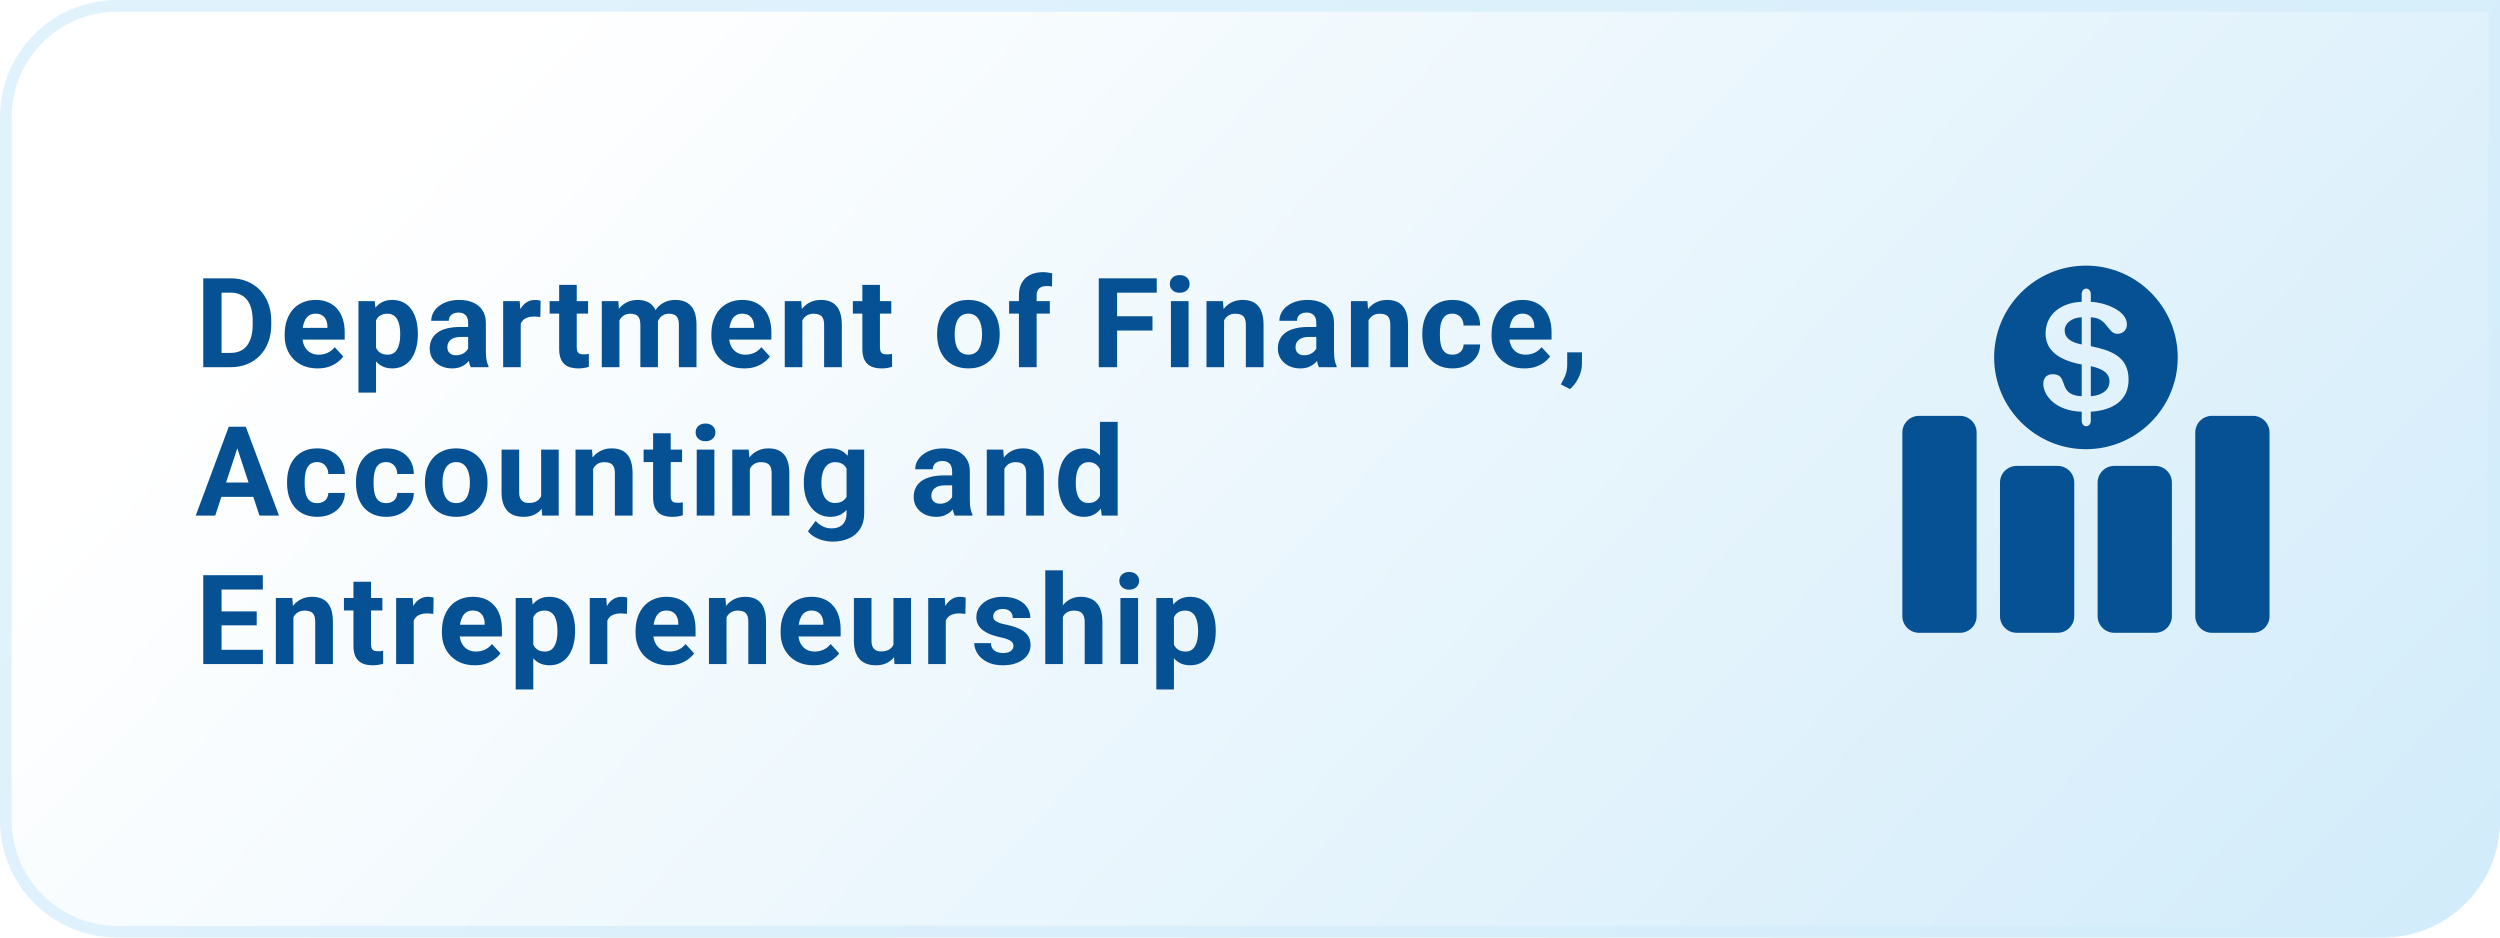 <svg width="320" height="120" viewBox="0 0 320 120" fill="none" xmlns="http://www.w3.org/2000/svg">
<path d="M0 15C0 6.716 6.716 0 15 0H320V105C320 113.284 313.284 120 305 120H15C6.716 120 0 113.284 0 105V15Z" fill="url(#paint0_linear_1252_17)"/>
<path d="M0.75 15C0.75 7.13 7.13 0.75 15 0.75H319.25V105C319.25 112.87 312.87 119.25 305 119.25H15C7.13 119.25 0.75 112.87 0.75 105V15Z" stroke="#D3EDFB" stroke-opacity="0.7" stroke-width="1.5"/>
<path d="M29.508 47H27.031L27.047 45.172H29.508C30.122 45.172 30.641 45.034 31.062 44.758C31.484 44.477 31.802 44.068 32.016 43.531C32.234 42.995 32.344 42.346 32.344 41.586V41.031C32.344 40.448 32.281 39.935 32.156 39.492C32.036 39.05 31.857 38.677 31.617 38.375C31.378 38.073 31.083 37.846 30.734 37.695C30.385 37.539 29.984 37.461 29.531 37.461H26.984V35.625H29.531C30.292 35.625 30.987 35.755 31.617 36.016C32.253 36.271 32.802 36.638 33.266 37.117C33.729 37.596 34.086 38.169 34.336 38.836C34.591 39.497 34.719 40.234 34.719 41.047V41.586C34.719 42.393 34.591 43.13 34.336 43.797C34.086 44.464 33.729 45.036 33.266 45.516C32.807 45.99 32.258 46.357 31.617 46.617C30.982 46.872 30.279 47 29.508 47ZM28.359 35.625V47H26.016V35.625H28.359ZM40.652 47.156C39.996 47.156 39.407 47.052 38.886 46.844C38.365 46.63 37.923 46.336 37.558 45.961C37.199 45.586 36.923 45.151 36.73 44.656C36.537 44.156 36.441 43.625 36.441 43.062V42.75C36.441 42.109 36.532 41.523 36.714 40.992C36.897 40.461 37.157 40 37.496 39.609C37.839 39.219 38.256 38.919 38.746 38.711C39.235 38.497 39.787 38.391 40.402 38.391C41.001 38.391 41.532 38.49 41.996 38.688C42.459 38.885 42.847 39.167 43.16 39.531C43.477 39.896 43.717 40.333 43.878 40.844C44.04 41.349 44.121 41.911 44.121 42.531V43.469H37.402V41.969H41.91V41.797C41.91 41.484 41.852 41.206 41.738 40.961C41.628 40.711 41.462 40.513 41.238 40.367C41.014 40.221 40.727 40.148 40.378 40.148C40.082 40.148 39.826 40.214 39.613 40.344C39.399 40.474 39.225 40.656 39.089 40.891C38.959 41.125 38.86 41.401 38.792 41.719C38.73 42.031 38.699 42.375 38.699 42.75V43.062C38.699 43.401 38.746 43.714 38.839 44C38.938 44.286 39.076 44.534 39.253 44.742C39.436 44.95 39.654 45.112 39.91 45.227C40.17 45.341 40.464 45.398 40.792 45.398C41.199 45.398 41.576 45.32 41.925 45.164C42.279 45.003 42.584 44.76 42.839 44.438L43.933 45.625C43.756 45.88 43.514 46.125 43.207 46.359C42.904 46.594 42.54 46.786 42.113 46.938C41.686 47.083 41.199 47.156 40.652 47.156ZM48.132 40.172V50.25H45.882V38.547H47.968L48.132 40.172ZM53.483 42.68V42.844C53.483 43.458 53.41 44.029 53.265 44.555C53.124 45.081 52.916 45.539 52.64 45.93C52.364 46.315 52.02 46.617 51.608 46.836C51.202 47.05 50.733 47.156 50.202 47.156C49.687 47.156 49.239 47.052 48.858 46.844C48.478 46.635 48.158 46.344 47.898 45.969C47.642 45.589 47.437 45.148 47.28 44.648C47.124 44.148 47.004 43.612 46.921 43.039V42.609C47.004 41.995 47.124 41.432 47.28 40.922C47.437 40.406 47.642 39.961 47.898 39.586C48.158 39.206 48.476 38.911 48.851 38.703C49.231 38.495 49.676 38.391 50.187 38.391C50.723 38.391 51.194 38.492 51.601 38.695C52.012 38.898 52.356 39.19 52.632 39.57C52.913 39.95 53.124 40.404 53.265 40.93C53.41 41.456 53.483 42.039 53.483 42.68ZM51.226 42.844V42.68C51.226 42.32 51.194 41.99 51.132 41.688C51.075 41.38 50.981 41.112 50.851 40.883C50.726 40.654 50.559 40.477 50.351 40.352C50.148 40.221 49.9 40.156 49.608 40.156C49.301 40.156 49.038 40.206 48.819 40.305C48.606 40.404 48.431 40.547 48.296 40.734C48.16 40.922 48.059 41.146 47.991 41.406C47.923 41.667 47.882 41.961 47.866 42.289V43.375C47.892 43.76 47.965 44.107 48.085 44.414C48.205 44.716 48.39 44.956 48.64 45.133C48.89 45.31 49.218 45.398 49.624 45.398C49.921 45.398 50.171 45.333 50.374 45.203C50.577 45.068 50.741 44.883 50.866 44.648C50.996 44.414 51.088 44.143 51.14 43.836C51.197 43.529 51.226 43.198 51.226 42.844ZM59.924 45.094V41.328C59.924 41.057 59.88 40.825 59.792 40.633C59.703 40.435 59.565 40.281 59.377 40.172C59.195 40.062 58.958 40.008 58.667 40.008C58.417 40.008 58.2 40.052 58.018 40.141C57.836 40.224 57.695 40.346 57.596 40.508C57.497 40.664 57.448 40.849 57.448 41.062H55.198C55.198 40.703 55.281 40.362 55.448 40.039C55.614 39.716 55.857 39.432 56.174 39.188C56.492 38.938 56.87 38.742 57.307 38.602C57.75 38.461 58.245 38.391 58.792 38.391C59.448 38.391 60.031 38.5 60.542 38.719C61.052 38.938 61.453 39.266 61.745 39.703C62.042 40.141 62.19 40.688 62.19 41.344V44.961C62.19 45.425 62.219 45.805 62.276 46.102C62.333 46.393 62.417 46.648 62.526 46.867V47H60.252C60.143 46.771 60.06 46.484 60.002 46.141C59.95 45.792 59.924 45.443 59.924 45.094ZM60.221 41.852L60.237 43.125H58.979C58.682 43.125 58.424 43.159 58.206 43.227C57.987 43.294 57.807 43.391 57.667 43.516C57.526 43.635 57.422 43.776 57.354 43.938C57.292 44.099 57.26 44.276 57.26 44.469C57.26 44.661 57.305 44.836 57.393 44.992C57.482 45.143 57.609 45.263 57.776 45.352C57.943 45.435 58.138 45.477 58.362 45.477C58.7 45.477 58.995 45.409 59.245 45.273C59.495 45.138 59.687 44.971 59.823 44.773C59.963 44.575 60.036 44.388 60.042 44.211L60.635 45.164C60.552 45.378 60.437 45.599 60.292 45.828C60.151 46.057 59.971 46.273 59.752 46.477C59.534 46.675 59.271 46.839 58.963 46.969C58.656 47.094 58.292 47.156 57.87 47.156C57.333 47.156 56.846 47.05 56.409 46.836C55.977 46.617 55.633 46.318 55.377 45.938C55.127 45.552 55.002 45.115 55.002 44.625C55.002 44.182 55.086 43.789 55.252 43.445C55.419 43.102 55.664 42.812 55.987 42.578C56.315 42.339 56.724 42.159 57.213 42.039C57.703 41.914 58.271 41.852 58.917 41.852H60.221ZM66.654 40.391V47H64.404V38.547H66.522L66.654 40.391ZM69.201 38.492L69.162 40.578C69.053 40.562 68.92 40.55 68.764 40.539C68.613 40.523 68.475 40.516 68.35 40.516C68.032 40.516 67.756 40.557 67.522 40.641C67.292 40.719 67.1 40.836 66.943 40.992C66.792 41.148 66.678 41.339 66.6 41.562C66.527 41.786 66.485 42.042 66.475 42.328L66.022 42.188C66.022 41.641 66.076 41.138 66.186 40.68C66.295 40.216 66.454 39.812 66.662 39.469C66.876 39.125 67.136 38.859 67.443 38.672C67.751 38.484 68.102 38.391 68.498 38.391C68.623 38.391 68.751 38.401 68.881 38.422C69.011 38.438 69.118 38.461 69.201 38.492ZM75.275 38.547V40.141H70.353V38.547H75.275ZM71.572 36.461H73.822V44.453C73.822 44.698 73.853 44.885 73.916 45.016C73.983 45.146 74.082 45.237 74.213 45.289C74.343 45.336 74.507 45.359 74.705 45.359C74.845 45.359 74.97 45.354 75.08 45.344C75.194 45.328 75.291 45.312 75.369 45.297L75.377 46.953C75.184 47.016 74.975 47.065 74.752 47.102C74.528 47.138 74.28 47.156 74.009 47.156C73.515 47.156 73.082 47.075 72.713 46.914C72.348 46.747 72.067 46.482 71.869 46.117C71.671 45.753 71.572 45.273 71.572 44.68V36.461ZM79.286 40.297V47H77.028V38.547H79.146L79.286 40.297ZM78.974 42.477H78.349C78.349 41.888 78.419 41.346 78.56 40.852C78.706 40.352 78.916 39.919 79.192 39.555C79.474 39.185 79.82 38.898 80.232 38.695C80.643 38.492 81.12 38.391 81.661 38.391C82.036 38.391 82.38 38.448 82.692 38.562C83.005 38.672 83.273 38.846 83.497 39.086C83.726 39.32 83.903 39.628 84.028 40.008C84.153 40.383 84.216 40.833 84.216 41.359V47H81.966V41.609C81.966 41.224 81.914 40.927 81.81 40.719C81.706 40.51 81.557 40.365 81.364 40.281C81.177 40.198 80.95 40.156 80.685 40.156C80.393 40.156 80.138 40.216 79.919 40.336C79.706 40.456 79.528 40.622 79.388 40.836C79.247 41.044 79.143 41.289 79.075 41.57C79.008 41.852 78.974 42.154 78.974 42.477ZM84.005 42.219L83.2 42.32C83.2 41.768 83.268 41.255 83.403 40.781C83.544 40.307 83.75 39.891 84.021 39.531C84.297 39.172 84.638 38.893 85.044 38.695C85.45 38.492 85.919 38.391 86.45 38.391C86.857 38.391 87.226 38.45 87.56 38.57C87.893 38.685 88.177 38.87 88.411 39.125C88.651 39.375 88.833 39.703 88.958 40.109C89.088 40.516 89.153 41.013 89.153 41.602V47H86.896V41.602C86.896 41.211 86.844 40.914 86.739 40.711C86.64 40.503 86.495 40.359 86.302 40.281C86.114 40.198 85.89 40.156 85.63 40.156C85.359 40.156 85.122 40.211 84.919 40.32C84.716 40.425 84.547 40.57 84.411 40.758C84.276 40.945 84.174 41.164 84.107 41.414C84.039 41.659 84.005 41.927 84.005 42.219ZM95.266 47.156C94.61 47.156 94.022 47.052 93.501 46.844C92.98 46.63 92.537 46.336 92.172 45.961C91.813 45.586 91.537 45.151 91.344 44.656C91.152 44.156 91.055 43.625 91.055 43.062V42.75C91.055 42.109 91.147 41.523 91.329 40.992C91.511 40.461 91.772 40 92.11 39.609C92.454 39.219 92.87 38.919 93.36 38.711C93.85 38.497 94.402 38.391 95.016 38.391C95.615 38.391 96.147 38.49 96.61 38.688C97.073 38.885 97.462 39.167 97.774 39.531C98.092 39.896 98.331 40.333 98.493 40.844C98.654 41.349 98.735 41.911 98.735 42.531V43.469H92.016V41.969H96.524V41.797C96.524 41.484 96.467 41.206 96.352 40.961C96.243 40.711 96.076 40.513 95.852 40.367C95.628 40.221 95.342 40.148 94.993 40.148C94.696 40.148 94.441 40.214 94.227 40.344C94.014 40.474 93.839 40.656 93.704 40.891C93.573 41.125 93.475 41.401 93.407 41.719C93.344 42.031 93.313 42.375 93.313 42.75V43.062C93.313 43.401 93.36 43.714 93.454 44C93.553 44.286 93.691 44.534 93.868 44.742C94.05 44.95 94.269 45.112 94.524 45.227C94.784 45.341 95.079 45.398 95.407 45.398C95.813 45.398 96.191 45.32 96.54 45.164C96.894 45.003 97.198 44.76 97.454 44.438L98.547 45.625C98.37 45.88 98.128 46.125 97.821 46.359C97.519 46.594 97.154 46.786 96.727 46.938C96.3 47.083 95.813 47.156 95.266 47.156ZM102.699 40.352V47H100.449V38.547H102.559L102.699 40.352ZM102.371 42.477H101.762C101.762 41.852 101.843 41.289 102.004 40.789C102.166 40.284 102.392 39.854 102.684 39.5C102.975 39.141 103.322 38.867 103.723 38.68C104.129 38.487 104.582 38.391 105.082 38.391C105.478 38.391 105.84 38.448 106.168 38.562C106.496 38.677 106.777 38.859 107.012 39.109C107.251 39.359 107.434 39.69 107.559 40.102C107.689 40.513 107.754 41.016 107.754 41.609V47H105.488V41.602C105.488 41.227 105.436 40.935 105.332 40.727C105.228 40.518 105.074 40.372 104.871 40.289C104.673 40.2 104.429 40.156 104.137 40.156C103.835 40.156 103.572 40.216 103.348 40.336C103.129 40.456 102.947 40.622 102.801 40.836C102.66 41.044 102.554 41.289 102.481 41.57C102.408 41.852 102.371 42.154 102.371 42.477ZM114.086 38.547V40.141H109.164V38.547H114.086ZM110.382 36.461H112.632V44.453C112.632 44.698 112.664 44.885 112.726 45.016C112.794 45.146 112.893 45.237 113.023 45.289C113.153 45.336 113.317 45.359 113.515 45.359C113.656 45.359 113.781 45.354 113.89 45.344C114.005 45.328 114.101 45.312 114.179 45.297L114.187 46.953C113.994 47.016 113.786 47.065 113.562 47.102C113.338 47.138 113.091 47.156 112.82 47.156C112.325 47.156 111.893 47.075 111.523 46.914C111.159 46.747 110.877 46.482 110.679 46.117C110.481 45.753 110.382 45.273 110.382 44.68V36.461ZM119.952 42.859V42.695C119.952 42.075 120.04 41.505 120.217 40.984C120.395 40.458 120.652 40.003 120.991 39.617C121.329 39.232 121.746 38.932 122.241 38.719C122.736 38.5 123.303 38.391 123.944 38.391C124.585 38.391 125.155 38.5 125.655 38.719C126.155 38.932 126.574 39.232 126.913 39.617C127.257 40.003 127.517 40.458 127.694 40.984C127.871 41.505 127.96 42.075 127.96 42.695V42.859C127.96 43.474 127.871 44.044 127.694 44.57C127.517 45.091 127.257 45.547 126.913 45.938C126.574 46.323 126.158 46.622 125.663 46.836C125.168 47.05 124.6 47.156 123.96 47.156C123.319 47.156 122.749 47.05 122.249 46.836C121.754 46.622 121.335 46.323 120.991 45.938C120.652 45.547 120.395 45.091 120.217 44.57C120.04 44.044 119.952 43.474 119.952 42.859ZM122.202 42.695V42.859C122.202 43.214 122.233 43.544 122.296 43.852C122.358 44.159 122.457 44.43 122.592 44.664C122.733 44.893 122.915 45.073 123.139 45.203C123.363 45.333 123.637 45.398 123.96 45.398C124.272 45.398 124.54 45.333 124.764 45.203C124.988 45.073 125.168 44.893 125.303 44.664C125.439 44.43 125.538 44.159 125.6 43.852C125.668 43.544 125.702 43.214 125.702 42.859V42.695C125.702 42.352 125.668 42.029 125.6 41.727C125.538 41.419 125.436 41.148 125.296 40.914C125.16 40.675 124.981 40.487 124.757 40.352C124.533 40.216 124.262 40.148 123.944 40.148C123.626 40.148 123.356 40.216 123.132 40.352C122.913 40.487 122.733 40.675 122.592 40.914C122.457 41.148 122.358 41.419 122.296 41.727C122.233 42.029 122.202 42.352 122.202 42.695ZM132.69 47H130.424V37.797C130.424 37.156 130.549 36.617 130.799 36.18C131.054 35.737 131.411 35.404 131.869 35.18C132.333 34.95 132.882 34.836 133.518 34.836C133.726 34.836 133.927 34.852 134.119 34.883C134.312 34.909 134.5 34.943 134.682 34.984L134.658 36.68C134.559 36.654 134.455 36.635 134.346 36.625C134.237 36.615 134.109 36.609 133.963 36.609C133.692 36.609 133.461 36.656 133.268 36.75C133.08 36.839 132.937 36.971 132.838 37.148C132.739 37.325 132.69 37.542 132.69 37.797V47ZM134.377 38.547V40.141H129.166V38.547H134.377ZM142.986 35.625V47H140.642V35.625H142.986ZM147.517 40.484V42.312H142.345V40.484H147.517ZM148.064 35.625V37.461H142.345V35.625H148.064ZM152.137 38.547V47H149.88V38.547H152.137ZM149.739 36.344C149.739 36.016 149.854 35.745 150.083 35.531C150.312 35.318 150.619 35.211 151.005 35.211C151.385 35.211 151.69 35.318 151.919 35.531C152.153 35.745 152.27 36.016 152.27 36.344C152.27 36.672 152.153 36.943 151.919 37.156C151.69 37.37 151.385 37.477 151.005 37.477C150.619 37.477 150.312 37.37 150.083 37.156C149.854 36.943 149.739 36.672 149.739 36.344ZM156.68 40.352V47H154.43V38.547H156.539L156.68 40.352ZM156.352 42.477H155.742C155.742 41.852 155.823 41.289 155.985 40.789C156.146 40.284 156.373 39.854 156.664 39.5C156.956 39.141 157.302 38.867 157.703 38.68C158.11 38.487 158.563 38.391 159.063 38.391C159.459 38.391 159.821 38.448 160.149 38.562C160.477 38.677 160.758 38.859 160.992 39.109C161.232 39.359 161.414 39.69 161.539 40.102C161.67 40.513 161.735 41.016 161.735 41.609V47H159.469V41.602C159.469 41.227 159.417 40.935 159.313 40.727C159.209 40.518 159.055 40.372 158.852 40.289C158.654 40.2 158.409 40.156 158.117 40.156C157.815 40.156 157.552 40.216 157.328 40.336C157.11 40.456 156.927 40.622 156.782 40.836C156.641 41.044 156.534 41.289 156.461 41.57C156.388 41.852 156.352 42.154 156.352 42.477ZM168.488 45.094V41.328C168.488 41.057 168.444 40.825 168.355 40.633C168.267 40.435 168.129 40.281 167.941 40.172C167.759 40.062 167.522 40.008 167.23 40.008C166.98 40.008 166.764 40.052 166.582 40.141C166.4 40.224 166.259 40.346 166.16 40.508C166.061 40.664 166.012 40.849 166.012 41.062H163.762C163.762 40.703 163.845 40.362 164.012 40.039C164.178 39.716 164.42 39.432 164.738 39.188C165.056 38.938 165.433 38.742 165.871 38.602C166.314 38.461 166.808 38.391 167.355 38.391C168.012 38.391 168.595 38.5 169.105 38.719C169.616 38.938 170.017 39.266 170.308 39.703C170.605 40.141 170.754 40.688 170.754 41.344V44.961C170.754 45.425 170.782 45.805 170.84 46.102C170.897 46.393 170.98 46.648 171.09 46.867V47H168.816C168.707 46.771 168.624 46.484 168.566 46.141C168.514 45.792 168.488 45.443 168.488 45.094ZM168.785 41.852L168.801 43.125H167.543C167.246 43.125 166.988 43.159 166.769 43.227C166.551 43.294 166.371 43.391 166.23 43.516C166.09 43.635 165.986 43.776 165.918 43.938C165.855 44.099 165.824 44.276 165.824 44.469C165.824 44.661 165.868 44.836 165.957 44.992C166.045 45.143 166.173 45.263 166.34 45.352C166.506 45.435 166.702 45.477 166.926 45.477C167.264 45.477 167.558 45.409 167.808 45.273C168.058 45.138 168.251 44.971 168.387 44.773C168.527 44.575 168.6 44.388 168.605 44.211L169.199 45.164C169.116 45.378 169.001 45.599 168.855 45.828C168.715 46.057 168.535 46.273 168.316 46.477C168.098 46.675 167.834 46.839 167.527 46.969C167.22 47.094 166.855 47.156 166.433 47.156C165.897 47.156 165.41 47.05 164.973 46.836C164.54 46.617 164.196 46.318 163.941 45.938C163.691 45.552 163.566 45.115 163.566 44.625C163.566 44.182 163.65 43.789 163.816 43.445C163.983 43.102 164.228 42.812 164.551 42.578C164.879 42.339 165.288 42.159 165.777 42.039C166.267 41.914 166.834 41.852 167.48 41.852H168.785ZM175.171 40.352V47H172.921V38.547H175.031L175.171 40.352ZM174.843 42.477H174.234C174.234 41.852 174.314 41.289 174.476 40.789C174.637 40.284 174.864 39.854 175.156 39.5C175.447 39.141 175.794 38.867 176.195 38.68C176.601 38.487 177.054 38.391 177.554 38.391C177.95 38.391 178.312 38.448 178.64 38.562C178.968 38.677 179.249 38.859 179.484 39.109C179.723 39.359 179.906 39.69 180.031 40.102C180.161 40.513 180.226 41.016 180.226 41.609V47H177.96V41.602C177.96 41.227 177.908 40.935 177.804 40.727C177.7 40.518 177.546 40.372 177.343 40.289C177.145 40.2 176.9 40.156 176.609 40.156C176.307 40.156 176.044 40.216 175.82 40.336C175.601 40.456 175.419 40.622 175.273 40.836C175.132 41.044 175.025 41.289 174.952 41.57C174.88 41.852 174.843 42.154 174.843 42.477ZM185.909 45.398C186.185 45.398 186.43 45.346 186.643 45.242C186.857 45.133 187.024 44.982 187.143 44.789C187.268 44.591 187.334 44.359 187.339 44.094H189.456C189.451 44.688 189.292 45.216 188.979 45.68C188.667 46.138 188.248 46.5 187.722 46.766C187.196 47.026 186.607 47.156 185.956 47.156C185.3 47.156 184.727 47.047 184.237 46.828C183.753 46.609 183.349 46.307 183.026 45.922C182.703 45.531 182.461 45.078 182.3 44.562C182.138 44.042 182.057 43.484 182.057 42.891V42.664C182.057 42.065 182.138 41.508 182.3 40.992C182.461 40.471 182.703 40.018 183.026 39.633C183.349 39.242 183.753 38.938 184.237 38.719C184.722 38.5 185.289 38.391 185.94 38.391C186.633 38.391 187.24 38.523 187.761 38.789C188.287 39.055 188.698 39.435 188.995 39.93C189.297 40.419 189.451 41 189.456 41.672H187.339C187.334 41.391 187.274 41.135 187.159 40.906C187.05 40.677 186.888 40.495 186.675 40.359C186.466 40.219 186.209 40.148 185.901 40.148C185.573 40.148 185.305 40.219 185.097 40.359C184.888 40.495 184.727 40.682 184.612 40.922C184.498 41.156 184.417 41.425 184.37 41.727C184.328 42.023 184.307 42.336 184.307 42.664V42.891C184.307 43.219 184.328 43.534 184.37 43.836C184.412 44.138 184.49 44.406 184.604 44.641C184.724 44.875 184.888 45.06 185.097 45.195C185.305 45.331 185.576 45.398 185.909 45.398ZM195.131 47.156C194.475 47.156 193.886 47.052 193.366 46.844C192.845 46.63 192.402 46.336 192.038 45.961C191.678 45.586 191.402 45.151 191.209 44.656C191.017 44.156 190.92 43.625 190.92 43.062V42.75C190.92 42.109 191.011 41.523 191.194 40.992C191.376 40.461 191.636 40 191.975 39.609C192.319 39.219 192.735 38.919 193.225 38.711C193.715 38.497 194.267 38.391 194.881 38.391C195.48 38.391 196.011 38.49 196.475 38.688C196.939 38.885 197.327 39.167 197.639 39.531C197.957 39.896 198.196 40.333 198.358 40.844C198.519 41.349 198.6 41.911 198.6 42.531V43.469H191.881V41.969H196.389V41.797C196.389 41.484 196.332 41.206 196.217 40.961C196.108 40.711 195.941 40.513 195.717 40.367C195.493 40.221 195.207 40.148 194.858 40.148C194.561 40.148 194.306 40.214 194.092 40.344C193.879 40.474 193.704 40.656 193.569 40.891C193.439 41.125 193.34 41.401 193.272 41.719C193.209 42.031 193.178 42.375 193.178 42.75V43.062C193.178 43.401 193.225 43.714 193.319 44C193.418 44.286 193.556 44.534 193.733 44.742C193.915 44.95 194.134 45.112 194.389 45.227C194.649 45.341 194.944 45.398 195.272 45.398C195.678 45.398 196.056 45.32 196.405 45.164C196.759 45.003 197.064 44.76 197.319 44.438L198.413 45.625C198.235 45.88 197.993 46.125 197.686 46.359C197.384 46.594 197.019 46.786 196.592 46.938C196.165 47.083 195.678 47.156 195.131 47.156ZM202.494 45.102L202.486 46.609C202.486 47.188 202.34 47.771 202.049 48.359C201.762 48.948 201.398 49.43 200.955 49.805L199.783 49.203C199.913 48.964 200.041 48.724 200.166 48.484C200.291 48.245 200.395 47.982 200.478 47.695C200.562 47.409 200.603 47.083 200.603 46.719V45.102H202.494ZM30.641 56.57L27.547 66H25.055L29.281 54.625H30.867L30.641 56.57ZM33.211 66L30.109 56.57L29.859 54.625H31.461L35.711 66H33.211ZM33.07 61.766V63.602H27.062V61.766H33.07ZM40.597 64.398C40.873 64.398 41.118 64.346 41.332 64.242C41.545 64.133 41.712 63.982 41.832 63.789C41.957 63.591 42.022 63.359 42.027 63.094H44.144C44.139 63.688 43.98 64.216 43.667 64.68C43.355 65.138 42.936 65.5 42.41 65.766C41.884 66.026 41.295 66.156 40.644 66.156C39.988 66.156 39.415 66.047 38.925 65.828C38.441 65.609 38.037 65.307 37.714 64.922C37.392 64.531 37.149 64.078 36.988 63.562C36.826 63.042 36.746 62.484 36.746 61.891V61.664C36.746 61.065 36.826 60.508 36.988 59.992C37.149 59.471 37.392 59.018 37.714 58.633C38.037 58.242 38.441 57.938 38.925 57.719C39.41 57.5 39.977 57.391 40.628 57.391C41.321 57.391 41.928 57.523 42.449 57.789C42.975 58.055 43.386 58.435 43.683 58.93C43.985 59.419 44.139 60 44.144 60.672H42.027C42.022 60.391 41.962 60.135 41.847 59.906C41.738 59.677 41.576 59.495 41.363 59.359C41.154 59.219 40.897 59.148 40.589 59.148C40.261 59.148 39.993 59.219 39.785 59.359C39.576 59.495 39.415 59.682 39.3 59.922C39.186 60.156 39.105 60.425 39.058 60.727C39.017 61.023 38.996 61.336 38.996 61.664V61.891C38.996 62.219 39.017 62.534 39.058 62.836C39.1 63.138 39.178 63.406 39.292 63.641C39.412 63.875 39.576 64.06 39.785 64.195C39.993 64.331 40.264 64.398 40.597 64.398ZM49.421 64.398C49.697 64.398 49.942 64.346 50.155 64.242C50.369 64.133 50.535 63.982 50.655 63.789C50.78 63.591 50.845 63.359 50.851 63.094H52.968C52.963 63.688 52.804 64.216 52.491 64.68C52.179 65.138 51.76 65.5 51.233 65.766C50.707 66.026 50.119 66.156 49.468 66.156C48.812 66.156 48.239 66.047 47.749 65.828C47.265 65.609 46.861 65.307 46.538 64.922C46.215 64.531 45.973 64.078 45.812 63.562C45.65 63.042 45.569 62.484 45.569 61.891V61.664C45.569 61.065 45.65 60.508 45.812 59.992C45.973 59.471 46.215 59.018 46.538 58.633C46.861 58.242 47.265 57.938 47.749 57.719C48.233 57.5 48.801 57.391 49.452 57.391C50.145 57.391 50.752 57.523 51.273 57.789C51.798 58.055 52.21 58.435 52.507 58.93C52.809 59.419 52.963 60 52.968 60.672H50.851C50.845 60.391 50.785 60.135 50.671 59.906C50.562 59.677 50.4 59.495 50.187 59.359C49.978 59.219 49.72 59.148 49.413 59.148C49.085 59.148 48.817 59.219 48.608 59.359C48.4 59.495 48.239 59.682 48.124 59.922C48.01 60.156 47.929 60.425 47.882 60.727C47.84 61.023 47.819 61.336 47.819 61.664V61.891C47.819 62.219 47.84 62.534 47.882 62.836C47.923 63.138 48.002 63.406 48.116 63.641C48.236 63.875 48.4 64.06 48.608 64.195C48.817 64.331 49.088 64.398 49.421 64.398ZM54.393 61.859V61.695C54.393 61.075 54.482 60.505 54.659 59.984C54.836 59.458 55.094 59.003 55.432 58.617C55.771 58.232 56.187 57.932 56.682 57.719C57.177 57.5 57.745 57.391 58.385 57.391C59.026 57.391 59.596 57.5 60.096 57.719C60.596 57.932 61.016 58.232 61.354 58.617C61.698 59.003 61.958 59.458 62.135 59.984C62.312 60.505 62.401 61.075 62.401 61.695V61.859C62.401 62.474 62.312 63.044 62.135 63.57C61.958 64.091 61.698 64.547 61.354 64.938C61.016 65.323 60.599 65.622 60.104 65.836C59.609 66.049 59.042 66.156 58.401 66.156C57.76 66.156 57.19 66.049 56.69 65.836C56.195 65.622 55.776 65.323 55.432 64.938C55.094 64.547 54.836 64.091 54.659 63.57C54.482 63.044 54.393 62.474 54.393 61.859ZM56.643 61.695V61.859C56.643 62.214 56.674 62.544 56.737 62.852C56.799 63.159 56.898 63.43 57.034 63.664C57.174 63.893 57.357 64.073 57.581 64.203C57.805 64.333 58.078 64.398 58.401 64.398C58.713 64.398 58.982 64.333 59.206 64.203C59.43 64.073 59.609 63.893 59.745 63.664C59.88 63.43 59.979 63.159 60.042 62.852C60.109 62.544 60.143 62.214 60.143 61.859V61.695C60.143 61.352 60.109 61.029 60.042 60.727C59.979 60.419 59.877 60.148 59.737 59.914C59.602 59.675 59.422 59.487 59.198 59.352C58.974 59.216 58.703 59.148 58.385 59.148C58.068 59.148 57.797 59.216 57.573 59.352C57.354 59.487 57.174 59.675 57.034 59.914C56.898 60.148 56.799 60.419 56.737 60.727C56.674 61.029 56.643 61.352 56.643 61.695ZM69.264 63.977V57.547H71.514V66H69.397L69.264 63.977ZM69.514 62.242L70.178 62.227C70.178 62.789 70.113 63.312 69.983 63.797C69.852 64.276 69.657 64.693 69.397 65.047C69.136 65.396 68.808 65.669 68.412 65.867C68.016 66.06 67.55 66.156 67.014 66.156C66.602 66.156 66.222 66.099 65.873 65.984C65.529 65.865 65.233 65.68 64.983 65.43C64.738 65.174 64.545 64.849 64.404 64.453C64.269 64.052 64.201 63.57 64.201 63.008V57.547H66.451V63.023C66.451 63.273 66.48 63.484 66.537 63.656C66.6 63.828 66.686 63.969 66.795 64.078C66.904 64.188 67.032 64.266 67.178 64.312C67.329 64.359 67.496 64.383 67.678 64.383C68.141 64.383 68.506 64.289 68.772 64.102C69.042 63.914 69.233 63.659 69.342 63.336C69.457 63.008 69.514 62.643 69.514 62.242ZM75.916 59.352V66H73.666V57.547H75.775L75.916 59.352ZM75.588 61.477H74.978C74.978 60.852 75.059 60.289 75.22 59.789C75.382 59.284 75.608 58.854 75.9 58.5C76.192 58.141 76.538 57.867 76.939 57.68C77.345 57.487 77.798 57.391 78.298 57.391C78.694 57.391 79.056 57.448 79.384 57.562C79.713 57.677 79.994 57.859 80.228 58.109C80.468 58.359 80.65 58.69 80.775 59.102C80.905 59.513 80.97 60.016 80.97 60.609V66H78.705V60.602C78.705 60.227 78.653 59.935 78.548 59.727C78.444 59.518 78.291 59.372 78.088 59.289C77.89 59.2 77.645 59.156 77.353 59.156C77.051 59.156 76.788 59.216 76.564 59.336C76.345 59.456 76.163 59.622 76.017 59.836C75.877 60.044 75.77 60.289 75.697 60.57C75.624 60.852 75.588 61.154 75.588 61.477ZM87.302 57.547V59.141H82.38V57.547H87.302ZM83.599 55.461H85.849V63.453C85.849 63.698 85.88 63.885 85.942 64.016C86.01 64.146 86.109 64.237 86.239 64.289C86.37 64.336 86.534 64.359 86.732 64.359C86.872 64.359 86.997 64.354 87.107 64.344C87.221 64.328 87.317 64.312 87.396 64.297L87.403 65.953C87.211 66.016 87.002 66.065 86.778 66.102C86.555 66.138 86.307 66.156 86.036 66.156C85.541 66.156 85.109 66.076 84.739 65.914C84.375 65.747 84.094 65.482 83.896 65.117C83.698 64.753 83.599 64.273 83.599 63.68V55.461ZM91.438 57.547V66H89.18V57.547H91.438ZM89.04 55.344C89.04 55.016 89.154 54.745 89.383 54.531C89.613 54.318 89.92 54.211 90.305 54.211C90.686 54.211 90.99 54.318 91.219 54.531C91.454 54.745 91.571 55.016 91.571 55.344C91.571 55.672 91.454 55.943 91.219 56.156C90.99 56.37 90.686 56.477 90.305 56.477C89.92 56.477 89.613 56.37 89.383 56.156C89.154 55.943 89.04 55.672 89.04 55.344ZM95.981 59.352V66H93.731V57.547H95.84L95.981 59.352ZM95.653 61.477H95.043C95.043 60.852 95.124 60.289 95.285 59.789C95.447 59.284 95.673 58.854 95.965 58.5C96.257 58.141 96.603 57.867 97.004 57.68C97.41 57.487 97.863 57.391 98.363 57.391C98.759 57.391 99.121 57.448 99.449 57.562C99.778 57.677 100.059 57.859 100.293 58.109C100.533 58.359 100.715 58.69 100.84 59.102C100.97 59.513 101.035 60.016 101.035 60.609V66H98.77V60.602C98.77 60.227 98.718 59.935 98.613 59.727C98.509 59.518 98.356 59.372 98.153 59.289C97.955 59.2 97.71 59.156 97.418 59.156C97.116 59.156 96.853 59.216 96.629 59.336C96.41 59.456 96.228 59.622 96.082 59.836C95.942 60.044 95.835 60.289 95.762 60.57C95.689 60.852 95.653 61.154 95.653 61.477ZM108.578 57.547H110.617V65.719C110.617 66.49 110.445 67.143 110.101 67.68C109.763 68.221 109.289 68.63 108.679 68.906C108.07 69.188 107.362 69.328 106.554 69.328C106.2 69.328 105.825 69.281 105.429 69.188C105.039 69.094 104.664 68.948 104.304 68.75C103.95 68.552 103.653 68.302 103.414 68L104.406 66.672C104.666 66.974 104.968 67.208 105.312 67.375C105.656 67.547 106.036 67.633 106.453 67.633C106.859 67.633 107.203 67.557 107.484 67.406C107.765 67.26 107.981 67.044 108.132 66.758C108.284 66.477 108.359 66.135 108.359 65.734V59.5L108.578 57.547ZM102.89 61.875V61.711C102.89 61.065 102.968 60.479 103.125 59.953C103.286 59.422 103.513 58.966 103.804 58.586C104.101 58.206 104.461 57.911 104.882 57.703C105.304 57.495 105.781 57.391 106.312 57.391C106.875 57.391 107.346 57.495 107.726 57.703C108.106 57.911 108.419 58.208 108.664 58.594C108.909 58.974 109.099 59.425 109.234 59.945C109.375 60.461 109.484 61.026 109.562 61.641V62C109.484 62.589 109.367 63.135 109.211 63.641C109.054 64.146 108.849 64.588 108.593 64.969C108.338 65.344 108.021 65.635 107.64 65.844C107.265 66.052 106.817 66.156 106.297 66.156C105.776 66.156 105.304 66.049 104.882 65.836C104.466 65.622 104.109 65.323 103.812 64.938C103.515 64.552 103.286 64.099 103.125 63.578C102.968 63.057 102.89 62.49 102.89 61.875ZM105.14 61.711V61.875C105.14 62.224 105.174 62.55 105.242 62.852C105.31 63.154 105.414 63.422 105.554 63.656C105.7 63.885 105.88 64.065 106.093 64.195C106.312 64.32 106.57 64.383 106.867 64.383C107.278 64.383 107.614 64.297 107.875 64.125C108.135 63.948 108.33 63.706 108.461 63.398C108.591 63.091 108.666 62.737 108.687 62.336V61.312C108.677 60.984 108.632 60.69 108.554 60.43C108.476 60.164 108.367 59.938 108.226 59.75C108.086 59.562 107.903 59.417 107.679 59.312C107.455 59.208 107.19 59.156 106.882 59.156C106.586 59.156 106.328 59.224 106.109 59.359C105.896 59.49 105.716 59.669 105.57 59.898C105.429 60.128 105.323 60.398 105.25 60.711C105.177 61.018 105.14 61.352 105.14 61.711ZM121.874 64.094V60.328C121.874 60.057 121.829 59.825 121.741 59.633C121.652 59.435 121.514 59.281 121.327 59.172C121.145 59.062 120.908 59.008 120.616 59.008C120.366 59.008 120.15 59.052 119.967 59.141C119.785 59.224 119.645 59.346 119.546 59.508C119.447 59.664 119.397 59.849 119.397 60.062H117.147C117.147 59.703 117.231 59.362 117.397 59.039C117.564 58.716 117.806 58.432 118.124 58.188C118.441 57.938 118.819 57.742 119.257 57.602C119.699 57.461 120.194 57.391 120.741 57.391C121.397 57.391 121.981 57.5 122.491 57.719C123.001 57.938 123.402 58.266 123.694 58.703C123.991 59.141 124.139 59.688 124.139 60.344V63.961C124.139 64.424 124.168 64.805 124.225 65.102C124.283 65.393 124.366 65.648 124.475 65.867V66H122.202C122.092 65.771 122.009 65.484 121.952 65.141C121.9 64.792 121.874 64.443 121.874 64.094ZM122.171 60.852L122.186 62.125H120.928C120.632 62.125 120.374 62.159 120.155 62.227C119.936 62.294 119.757 62.391 119.616 62.516C119.475 62.635 119.371 62.776 119.303 62.938C119.241 63.099 119.21 63.276 119.21 63.469C119.21 63.661 119.254 63.836 119.342 63.992C119.431 64.143 119.559 64.263 119.725 64.352C119.892 64.435 120.087 64.477 120.311 64.477C120.65 64.477 120.944 64.409 121.194 64.273C121.444 64.138 121.637 63.971 121.772 63.773C121.913 63.575 121.986 63.388 121.991 63.211L122.585 64.164C122.501 64.378 122.387 64.599 122.241 64.828C122.1 65.057 121.921 65.273 121.702 65.477C121.483 65.674 121.22 65.838 120.913 65.969C120.606 66.094 120.241 66.156 119.819 66.156C119.283 66.156 118.796 66.049 118.358 65.836C117.926 65.617 117.582 65.318 117.327 64.938C117.077 64.552 116.952 64.115 116.952 63.625C116.952 63.182 117.035 62.789 117.202 62.445C117.369 62.102 117.613 61.812 117.936 61.578C118.264 61.339 118.673 61.159 119.163 61.039C119.652 60.914 120.22 60.852 120.866 60.852H122.171ZM128.557 59.352V66H126.307V57.547H128.416L128.557 59.352ZM128.229 61.477H127.619C127.619 60.852 127.7 60.289 127.862 59.789C128.023 59.284 128.25 58.854 128.541 58.5C128.833 58.141 129.179 57.867 129.58 57.68C129.987 57.487 130.44 57.391 130.94 57.391C131.336 57.391 131.698 57.448 132.026 57.562C132.354 57.677 132.635 57.859 132.869 58.109C133.109 58.359 133.291 58.69 133.416 59.102C133.546 59.513 133.612 60.016 133.612 60.609V66H131.346V60.602C131.346 60.227 131.294 59.935 131.19 59.727C131.086 59.518 130.932 59.372 130.729 59.289C130.531 59.2 130.286 59.156 129.994 59.156C129.692 59.156 129.429 59.216 129.205 59.336C128.987 59.456 128.804 59.622 128.658 59.836C128.518 60.044 128.411 60.289 128.338 60.57C128.265 60.852 128.229 61.154 128.229 61.477ZM140.795 64.156V54H143.06V66H141.021L140.795 64.156ZM135.451 61.875V61.711C135.451 61.065 135.524 60.479 135.67 59.953C135.816 59.422 136.029 58.966 136.31 58.586C136.592 58.206 136.938 57.911 137.349 57.703C137.761 57.495 138.23 57.391 138.756 57.391C139.25 57.391 139.683 57.495 140.052 57.703C140.427 57.911 140.745 58.208 141.006 58.594C141.271 58.974 141.485 59.425 141.646 59.945C141.808 60.461 141.925 61.026 141.998 61.641V62C141.925 62.589 141.808 63.135 141.646 63.641C141.485 64.146 141.271 64.588 141.006 64.969C140.745 65.344 140.427 65.635 140.052 65.844C139.677 66.052 139.24 66.156 138.74 66.156C138.214 66.156 137.745 66.049 137.334 65.836C136.927 65.622 136.584 65.323 136.302 64.938C136.026 64.552 135.816 64.099 135.67 63.578C135.524 63.057 135.451 62.49 135.451 61.875ZM137.701 61.711V61.875C137.701 62.224 137.727 62.55 137.779 62.852C137.836 63.154 137.927 63.422 138.052 63.656C138.183 63.885 138.349 64.065 138.552 64.195C138.761 64.32 139.013 64.383 139.31 64.383C139.696 64.383 140.013 64.297 140.263 64.125C140.513 63.948 140.704 63.706 140.834 63.398C140.969 63.091 141.047 62.737 141.068 62.336V61.312C141.052 60.984 141.006 60.69 140.927 60.43C140.855 60.164 140.745 59.938 140.599 59.75C140.459 59.562 140.282 59.417 140.068 59.312C139.86 59.208 139.612 59.156 139.326 59.156C139.034 59.156 138.784 59.224 138.576 59.359C138.368 59.49 138.198 59.669 138.068 59.898C137.943 60.128 137.849 60.398 137.787 60.711C137.73 61.018 137.701 61.352 137.701 61.711ZM33.648 83.172V85H27.594V83.172H33.648ZM28.359 73.625V85H26.016V73.625H28.359ZM32.859 78.258V80.039H27.594V78.258H32.859ZM33.641 73.625V75.461H27.594V73.625H33.641ZM37.558 78.352V85H35.308V76.547H37.417L37.558 78.352ZM37.23 80.477H36.621C36.621 79.852 36.701 79.289 36.863 78.789C37.024 78.284 37.251 77.854 37.542 77.5C37.834 77.141 38.181 76.867 38.582 76.68C38.988 76.487 39.441 76.391 39.941 76.391C40.337 76.391 40.699 76.448 41.027 76.562C41.355 76.677 41.636 76.859 41.871 77.109C42.11 77.359 42.292 77.69 42.417 78.102C42.548 78.513 42.613 79.016 42.613 79.609V85H40.347V79.602C40.347 79.227 40.295 78.935 40.191 78.727C40.087 78.518 39.933 78.372 39.73 78.289C39.532 78.201 39.287 78.156 38.996 78.156C38.694 78.156 38.431 78.216 38.207 78.336C37.988 78.456 37.806 78.622 37.66 78.836C37.519 79.044 37.412 79.289 37.339 79.57C37.267 79.852 37.23 80.154 37.23 80.477ZM48.944 76.547V78.141H44.023V76.547H48.944ZM45.241 74.461H47.491V82.453C47.491 82.698 47.523 82.885 47.585 83.016C47.653 83.146 47.752 83.237 47.882 83.289C48.012 83.336 48.176 83.359 48.374 83.359C48.515 83.359 48.64 83.354 48.749 83.344C48.864 83.328 48.96 83.312 49.038 83.297L49.046 84.953C48.853 85.016 48.645 85.065 48.421 85.102C48.197 85.138 47.95 85.156 47.679 85.156C47.184 85.156 46.752 85.076 46.382 84.914C46.017 84.747 45.736 84.482 45.538 84.117C45.34 83.753 45.241 83.273 45.241 82.68V74.461ZM52.956 78.391V85H50.706V76.547H52.823L52.956 78.391ZM55.502 76.492L55.463 78.578C55.354 78.562 55.221 78.549 55.065 78.539C54.914 78.523 54.776 78.516 54.651 78.516C54.333 78.516 54.057 78.557 53.823 78.641C53.594 78.719 53.401 78.836 53.245 78.992C53.094 79.148 52.979 79.338 52.901 79.562C52.828 79.787 52.786 80.042 52.776 80.328L52.323 80.188C52.323 79.641 52.377 79.138 52.487 78.68C52.596 78.216 52.755 77.812 52.963 77.469C53.177 77.125 53.437 76.859 53.745 76.672C54.052 76.484 54.404 76.391 54.799 76.391C54.924 76.391 55.052 76.401 55.182 76.422C55.312 76.438 55.419 76.461 55.502 76.492ZM60.779 85.156C60.123 85.156 59.535 85.052 59.014 84.844C58.493 84.63 58.05 84.336 57.686 83.961C57.326 83.586 57.05 83.151 56.858 82.656C56.665 82.156 56.568 81.625 56.568 81.062V80.75C56.568 80.109 56.66 79.523 56.842 78.992C57.024 78.461 57.285 78 57.623 77.609C57.967 77.219 58.383 76.919 58.873 76.711C59.363 76.497 59.915 76.391 60.529 76.391C61.128 76.391 61.66 76.49 62.123 76.688C62.587 76.885 62.975 77.167 63.287 77.531C63.605 77.896 63.844 78.333 64.006 78.844C64.167 79.349 64.248 79.912 64.248 80.531V81.469H57.529V79.969H62.037V79.797C62.037 79.484 61.98 79.206 61.865 78.961C61.756 78.711 61.589 78.513 61.365 78.367C61.141 78.221 60.855 78.148 60.506 78.148C60.209 78.148 59.954 78.213 59.74 78.344C59.527 78.474 59.352 78.656 59.217 78.891C59.087 79.125 58.988 79.401 58.92 79.719C58.858 80.031 58.826 80.375 58.826 80.75V81.062C58.826 81.401 58.873 81.713 58.967 82C59.066 82.287 59.204 82.534 59.381 82.742C59.563 82.951 59.782 83.112 60.037 83.227C60.298 83.341 60.592 83.398 60.92 83.398C61.326 83.398 61.704 83.32 62.053 83.164C62.407 83.003 62.712 82.76 62.967 82.438L64.061 83.625C63.883 83.88 63.641 84.125 63.334 84.359C63.032 84.594 62.667 84.787 62.24 84.938C61.813 85.083 61.326 85.156 60.779 85.156ZM68.259 78.172V88.25H66.009V76.547H68.095L68.259 78.172ZM73.611 80.68V80.844C73.611 81.458 73.538 82.029 73.392 82.555C73.252 83.081 73.043 83.539 72.767 83.93C72.491 84.315 72.147 84.617 71.736 84.836C71.33 85.049 70.861 85.156 70.33 85.156C69.814 85.156 69.366 85.052 68.986 84.844C68.606 84.635 68.285 84.344 68.025 83.969C67.77 83.588 67.564 83.148 67.408 82.648C67.252 82.148 67.132 81.612 67.048 81.039V80.609C67.132 79.995 67.252 79.432 67.408 78.922C67.564 78.406 67.77 77.961 68.025 77.586C68.285 77.206 68.603 76.912 68.978 76.703C69.358 76.495 69.804 76.391 70.314 76.391C70.85 76.391 71.322 76.492 71.728 76.695C72.14 76.898 72.483 77.19 72.759 77.57C73.041 77.951 73.252 78.404 73.392 78.93C73.538 79.456 73.611 80.039 73.611 80.68ZM71.353 80.844V80.68C71.353 80.32 71.322 79.99 71.259 79.688C71.202 79.38 71.108 79.112 70.978 78.883C70.853 78.654 70.686 78.477 70.478 78.352C70.275 78.221 70.028 78.156 69.736 78.156C69.429 78.156 69.166 78.206 68.947 78.305C68.733 78.404 68.559 78.547 68.423 78.734C68.288 78.922 68.186 79.146 68.119 79.406C68.051 79.667 68.009 79.961 67.994 80.289V81.375C68.02 81.76 68.093 82.107 68.213 82.414C68.332 82.716 68.517 82.956 68.767 83.133C69.017 83.31 69.345 83.398 69.752 83.398C70.048 83.398 70.298 83.333 70.502 83.203C70.705 83.068 70.869 82.883 70.994 82.648C71.124 82.414 71.215 82.143 71.267 81.836C71.325 81.529 71.353 81.198 71.353 80.844ZM77.739 78.391V85H75.489V76.547H77.607L77.739 78.391ZM80.286 76.492L80.247 78.578C80.138 78.562 80.005 78.549 79.849 78.539C79.698 78.523 79.56 78.516 79.435 78.516C79.117 78.516 78.841 78.557 78.607 78.641C78.377 78.719 78.185 78.836 78.028 78.992C77.877 79.148 77.763 79.338 77.685 79.562C77.612 79.787 77.57 80.042 77.56 80.328L77.107 80.188C77.107 79.641 77.161 79.138 77.271 78.68C77.38 78.216 77.539 77.812 77.747 77.469C77.961 77.125 78.221 76.859 78.528 76.672C78.836 76.484 79.187 76.391 79.583 76.391C79.708 76.391 79.836 76.401 79.966 76.422C80.096 76.438 80.203 76.461 80.286 76.492ZM85.563 85.156C84.907 85.156 84.318 85.052 83.797 84.844C83.277 84.63 82.834 84.336 82.469 83.961C82.11 83.586 81.834 83.151 81.641 82.656C81.448 82.156 81.352 81.625 81.352 81.062V80.75C81.352 80.109 81.443 79.523 81.626 78.992C81.808 78.461 82.068 78 82.407 77.609C82.751 77.219 83.167 76.919 83.657 76.711C84.147 76.497 84.698 76.391 85.313 76.391C85.912 76.391 86.443 76.49 86.907 76.688C87.37 76.885 87.758 77.167 88.071 77.531C88.389 77.896 88.628 78.333 88.79 78.844C88.951 79.349 89.032 79.912 89.032 80.531V81.469H82.313V79.969H86.821V79.797C86.821 79.484 86.764 79.206 86.649 78.961C86.54 78.711 86.373 78.513 86.149 78.367C85.925 78.221 85.639 78.148 85.29 78.148C84.993 78.148 84.738 78.213 84.524 78.344C84.311 78.474 84.136 78.656 84.001 78.891C83.87 79.125 83.772 79.401 83.704 79.719C83.641 80.031 83.61 80.375 83.61 80.75V81.062C83.61 81.401 83.657 81.713 83.751 82C83.85 82.287 83.988 82.534 84.165 82.742C84.347 82.951 84.566 83.112 84.821 83.227C85.081 83.341 85.376 83.398 85.704 83.398C86.11 83.398 86.488 83.32 86.837 83.164C87.191 83.003 87.495 82.76 87.751 82.438L88.844 83.625C88.667 83.88 88.425 84.125 88.118 84.359C87.816 84.594 87.451 84.787 87.024 84.938C86.597 85.083 86.11 85.156 85.563 85.156ZM92.996 78.352V85H90.746V76.547H92.856L92.996 78.352ZM92.668 80.477H92.059C92.059 79.852 92.139 79.289 92.301 78.789C92.462 78.284 92.689 77.854 92.981 77.5C93.272 77.141 93.619 76.867 94.02 76.68C94.426 76.487 94.879 76.391 95.379 76.391C95.775 76.391 96.137 76.448 96.465 76.562C96.793 76.677 97.074 76.859 97.309 77.109C97.548 77.359 97.731 77.69 97.856 78.102C97.986 78.513 98.051 79.016 98.051 79.609V85H95.785V79.602C95.785 79.227 95.733 78.935 95.629 78.727C95.525 78.518 95.371 78.372 95.168 78.289C94.97 78.201 94.725 78.156 94.434 78.156C94.132 78.156 93.869 78.216 93.645 78.336C93.426 78.456 93.244 78.622 93.098 78.836C92.957 79.044 92.85 79.289 92.778 79.57C92.705 79.852 92.668 80.154 92.668 80.477ZM104.132 85.156C103.476 85.156 102.888 85.052 102.367 84.844C101.846 84.63 101.403 84.336 101.039 83.961C100.679 83.586 100.403 83.151 100.211 82.656C100.018 82.156 99.922 81.625 99.922 81.062V80.75C99.922 80.109 100.013 79.523 100.195 78.992C100.377 78.461 100.638 78 100.976 77.609C101.32 77.219 101.737 76.919 102.226 76.711C102.716 76.497 103.268 76.391 103.882 76.391C104.481 76.391 105.013 76.49 105.476 76.688C105.94 76.885 106.328 77.167 106.64 77.531C106.958 77.896 107.198 78.333 107.359 78.844C107.521 79.349 107.601 79.912 107.601 80.531V81.469H100.882V79.969H105.39V79.797C105.39 79.484 105.333 79.206 105.218 78.961C105.109 78.711 104.942 78.513 104.718 78.367C104.494 78.221 104.208 78.148 103.859 78.148C103.562 78.148 103.307 78.213 103.093 78.344C102.88 78.474 102.705 78.656 102.57 78.891C102.44 79.125 102.341 79.401 102.273 79.719C102.211 80.031 102.179 80.375 102.179 80.75V81.062C102.179 81.401 102.226 81.713 102.32 82C102.419 82.287 102.557 82.534 102.734 82.742C102.916 82.951 103.135 83.112 103.39 83.227C103.651 83.341 103.945 83.398 104.273 83.398C104.679 83.398 105.057 83.32 105.406 83.164C105.76 83.003 106.065 82.76 106.32 82.438L107.414 83.625C107.237 83.88 106.994 84.125 106.687 84.359C106.385 84.594 106.021 84.787 105.593 84.938C105.166 85.083 104.679 85.156 104.132 85.156ZM114.363 82.977V76.547H116.613V85H114.495L114.363 82.977ZM114.613 81.242L115.277 81.227C115.277 81.789 115.211 82.312 115.081 82.797C114.951 83.276 114.756 83.693 114.495 84.047C114.235 84.396 113.907 84.669 113.511 84.867C113.115 85.06 112.649 85.156 112.113 85.156C111.701 85.156 111.321 85.099 110.972 84.984C110.628 84.865 110.331 84.68 110.081 84.43C109.836 84.174 109.644 83.849 109.503 83.453C109.368 83.052 109.3 82.57 109.3 82.008V76.547H111.55V82.023C111.55 82.273 111.579 82.484 111.636 82.656C111.698 82.828 111.784 82.969 111.894 83.078C112.003 83.188 112.131 83.266 112.277 83.312C112.428 83.359 112.594 83.383 112.777 83.383C113.24 83.383 113.605 83.289 113.87 83.102C114.141 82.914 114.331 82.659 114.441 82.336C114.555 82.008 114.613 81.643 114.613 81.242ZM121.061 78.391V85H118.811V76.547H120.928L121.061 78.391ZM123.608 76.492L123.569 78.578C123.46 78.562 123.327 78.549 123.171 78.539C123.02 78.523 122.882 78.516 122.757 78.516C122.439 78.516 122.163 78.557 121.928 78.641C121.699 78.719 121.507 78.836 121.35 78.992C121.199 79.148 121.085 79.338 121.007 79.562C120.934 79.787 120.892 80.042 120.882 80.328L120.428 80.188C120.428 79.641 120.483 79.138 120.592 78.68C120.702 78.216 120.861 77.812 121.069 77.469C121.283 77.125 121.543 76.859 121.85 76.672C122.158 76.484 122.509 76.391 122.905 76.391C123.03 76.391 123.158 76.401 123.288 76.422C123.418 76.438 123.525 76.461 123.608 76.492ZM129.721 82.664C129.721 82.503 129.674 82.357 129.58 82.227C129.487 82.096 129.312 81.977 129.057 81.867C128.807 81.753 128.445 81.648 127.971 81.555C127.544 81.461 127.145 81.344 126.776 81.203C126.411 81.057 126.093 80.883 125.823 80.68C125.557 80.477 125.349 80.237 125.198 79.961C125.046 79.68 124.971 79.359 124.971 79C124.971 78.646 125.046 78.312 125.198 78C125.354 77.688 125.575 77.412 125.862 77.172C126.153 76.927 126.507 76.737 126.924 76.602C127.346 76.461 127.82 76.391 128.346 76.391C129.08 76.391 129.711 76.508 130.237 76.742C130.768 76.977 131.174 77.299 131.455 77.711C131.742 78.117 131.885 78.581 131.885 79.102H129.635C129.635 78.883 129.588 78.688 129.494 78.516C129.406 78.338 129.265 78.201 129.073 78.102C128.885 77.997 128.64 77.945 128.338 77.945C128.088 77.945 127.872 77.99 127.69 78.078C127.507 78.162 127.367 78.276 127.268 78.422C127.174 78.562 127.127 78.719 127.127 78.891C127.127 79.021 127.153 79.138 127.205 79.242C127.263 79.341 127.354 79.432 127.479 79.516C127.604 79.599 127.765 79.677 127.963 79.75C128.166 79.818 128.416 79.88 128.713 79.938C129.323 80.062 129.867 80.227 130.346 80.43C130.825 80.628 131.205 80.898 131.487 81.242C131.768 81.581 131.908 82.026 131.908 82.578C131.908 82.953 131.825 83.297 131.658 83.609C131.492 83.922 131.252 84.195 130.94 84.43C130.627 84.659 130.252 84.838 129.815 84.969C129.382 85.094 128.895 85.156 128.354 85.156C127.567 85.156 126.901 85.016 126.354 84.734C125.812 84.453 125.401 84.096 125.119 83.664C124.843 83.227 124.705 82.779 124.705 82.32H126.838C126.849 82.628 126.927 82.875 127.073 83.062C127.224 83.25 127.414 83.385 127.643 83.469C127.877 83.552 128.13 83.594 128.401 83.594C128.692 83.594 128.934 83.555 129.127 83.477C129.32 83.393 129.466 83.284 129.565 83.148C129.669 83.008 129.721 82.846 129.721 82.664ZM136.045 73V85H133.795V73H136.045ZM135.724 80.477H135.107C135.112 79.888 135.191 79.346 135.342 78.852C135.493 78.352 135.709 77.919 135.99 77.555C136.271 77.185 136.607 76.898 136.998 76.695C137.394 76.492 137.831 76.391 138.31 76.391C138.727 76.391 139.105 76.451 139.443 76.57C139.787 76.685 140.081 76.872 140.326 77.133C140.576 77.388 140.769 77.724 140.904 78.141C141.039 78.557 141.107 79.062 141.107 79.656V85H138.842V79.641C138.842 79.266 138.787 78.971 138.677 78.758C138.573 78.539 138.42 78.385 138.217 78.297C138.019 78.203 137.774 78.156 137.482 78.156C137.159 78.156 136.883 78.216 136.654 78.336C136.43 78.456 136.25 78.622 136.115 78.836C135.98 79.044 135.881 79.289 135.818 79.57C135.756 79.852 135.724 80.154 135.724 80.477ZM145.673 76.547V85H143.415V76.547H145.673ZM143.275 74.344C143.275 74.016 143.389 73.745 143.618 73.531C143.848 73.318 144.155 73.211 144.54 73.211C144.921 73.211 145.225 73.318 145.454 73.531C145.689 73.745 145.806 74.016 145.806 74.344C145.806 74.672 145.689 74.943 145.454 75.156C145.225 75.37 144.921 75.477 144.54 75.477C144.155 75.477 143.848 75.37 143.618 75.156C143.389 74.943 143.275 74.672 143.275 74.344ZM150.262 78.172V88.25H148.012V76.547H150.098L150.262 78.172ZM155.614 80.68V80.844C155.614 81.458 155.541 82.029 155.395 82.555C155.255 83.081 155.046 83.539 154.77 83.93C154.494 84.315 154.151 84.617 153.739 84.836C153.333 85.049 152.864 85.156 152.333 85.156C151.817 85.156 151.369 85.052 150.989 84.844C150.609 84.635 150.289 84.344 150.028 83.969C149.773 83.588 149.567 83.148 149.411 82.648C149.255 82.148 149.135 81.612 149.052 81.039V80.609C149.135 79.995 149.255 79.432 149.411 78.922C149.567 78.406 149.773 77.961 150.028 77.586C150.289 77.206 150.606 76.912 150.981 76.703C151.361 76.495 151.807 76.391 152.317 76.391C152.854 76.391 153.325 76.492 153.731 76.695C154.143 76.898 154.486 77.19 154.762 77.57C155.044 77.951 155.255 78.404 155.395 78.93C155.541 79.456 155.614 80.039 155.614 80.68ZM153.356 80.844V80.68C153.356 80.32 153.325 79.99 153.262 79.688C153.205 79.38 153.111 79.112 152.981 78.883C152.856 78.654 152.69 78.477 152.481 78.352C152.278 78.221 152.031 78.156 151.739 78.156C151.432 78.156 151.169 78.206 150.95 78.305C150.736 78.404 150.562 78.547 150.427 78.734C150.291 78.922 150.19 79.146 150.122 79.406C150.054 79.667 150.012 79.961 149.997 80.289V81.375C150.023 81.76 150.096 82.107 150.216 82.414C150.335 82.716 150.52 82.956 150.77 83.133C151.02 83.31 151.348 83.398 151.755 83.398C152.052 83.398 152.302 83.333 152.505 83.203C152.708 83.068 152.872 82.883 152.997 82.648C153.127 82.414 153.218 82.143 153.27 81.836C153.328 81.529 153.356 81.198 153.356 80.844Z" fill="#055193"/>
<g filter="url(#filter0_dd_1252_17)">
<path fill-rule="evenodd" clip-rule="evenodd" d="M247.75 48.75C247.75 42.272 253.021 37 259.5 37C265.979 37 271.25 42.274 271.25 48.75C271.25 55.226 265.979 60.498 259.5 60.498C253.021 60.498 247.75 55.228 247.75 48.75ZM260.123 56.902V55.699C263.016 55.522 264.958 54.202 264.958 51.6C264.958 48.608 262.687 47.851 260.123 47.306V43.615C261.336 43.637 261.859 44.308 262.311 44.889C262.66 45.337 262.968 45.731 263.518 45.731C264.18 45.731 264.746 45.285 264.746 44.528C264.746 42.623 261.637 41.673 260.123 41.633V40.597C260.123 40.267 259.865 39.936 259.537 39.936C259.209 39.936 258.958 40.267 258.958 40.597V41.633C256.53 41.709 254.334 43.071 254.334 45.712C254.334 47.868 256.078 49.131 258.958 49.654V53.714C257.19 53.64 256.897 52.804 256.637 52.062C256.422 51.448 256.23 50.898 255.245 50.898C254.51 50.898 254.042 51.347 254.042 52.122C254.042 53.657 255.675 55.619 258.958 55.699V56.902C258.958 57.233 259.205 57.563 259.537 57.563C259.869 57.563 260.123 57.233 260.123 56.902ZM256.778 45.267C256.778 46.238 257.502 46.801 258.959 47.093V43.614C257.634 43.652 256.778 44.431 256.778 45.267ZM260.123 53.716V49.87V49.869C261.169 50.102 262.514 50.53 262.514 51.812C262.514 53.093 261.286 53.639 260.123 53.716ZM243.371 56.227H238.137C236.956 56.227 236 57.184 236 58.364V81.864C236 83.043 236.957 84 238.137 84H243.371C244.551 84 245.507 83.043 245.507 81.864V58.364C245.507 57.184 244.551 56.227 243.371 56.227ZM255.869 62.635H250.635C249.454 62.635 248.499 63.592 248.499 64.772V81.862C248.499 83.042 249.454 83.998 250.635 83.998H255.869C257.05 83.998 258.005 83.041 258.005 81.862V64.772C258.005 63.591 257.05 62.635 255.869 62.635ZM263.131 62.635H268.365C269.546 62.635 270.502 63.591 270.502 64.772V81.862C270.502 83.041 269.546 83.998 268.365 83.998H263.131C261.95 83.998 260.995 83.042 260.995 81.862V64.772C260.995 63.592 261.95 62.635 263.131 62.635ZM280.863 56.227H275.629C274.449 56.227 273.493 57.184 273.493 58.364V81.864C273.493 83.044 274.449 84 275.629 84H280.863C282.044 84 283 83.042 283 81.864V58.364C283 57.184 282.043 56.227 280.863 56.227Z" fill="#055193"/>
</g>
<defs>
<filter id="filter0_dd_1252_17" x="223" y="14" width="87" height="87" filterUnits="userSpaceOnUse" color-interpolation-filters="sRGB">
<feFlood flood-opacity="0" result="BackgroundImageFix"/>
<feColorMatrix in="SourceAlpha" type="matrix" values="0 0 0 0 0 0 0 0 0 0 0 0 0 0 0 0 0 0 127 0" result="hardAlpha"/>
<feOffset dx="7" dy="-3"/>
<feGaussianBlur stdDeviation="10"/>
<feComposite in2="hardAlpha" operator="out"/>
<feColorMatrix type="matrix" values="0 0 0 0 0.086 0 0 0 0 0.196 0 0 0 0 0.361 0 0 0 0.25 0"/>
<feBlend mode="normal" in2="BackgroundImageFix" result="effect1_dropShadow_1252_17"/>
<feColorMatrix in="SourceAlpha" type="matrix" values="0 0 0 0 0 0 0 0 0 0 0 0 0 0 0 0 0 0 127 0" result="hardAlpha"/>
<feOffset dx="0.5"/>
<feGaussianBlur stdDeviation="0.75"/>
<feComposite in2="hardAlpha" operator="out"/>
<feColorMatrix type="matrix" values="0 0 0 0 0.086 0 0 0 0 0.196 0 0 0 0 0.361 0 0 0 0.5 0"/>
<feBlend mode="normal" in2="effect1_dropShadow_1252_17" result="effect2_dropShadow_1252_17"/>
<feBlend mode="normal" in="SourceGraphic" in2="effect2_dropShadow_1252_17" result="shape"/>
</filter>
<linearGradient id="paint0_linear_1252_17" x1="527" y1="188.4" x2="192.444" y2="-129.561" gradientUnits="userSpaceOnUse">
<stop stop-color="#AFDDF6"/>
<stop offset="1" stop-color="white"/>
</linearGradient>
</defs>
</svg>
